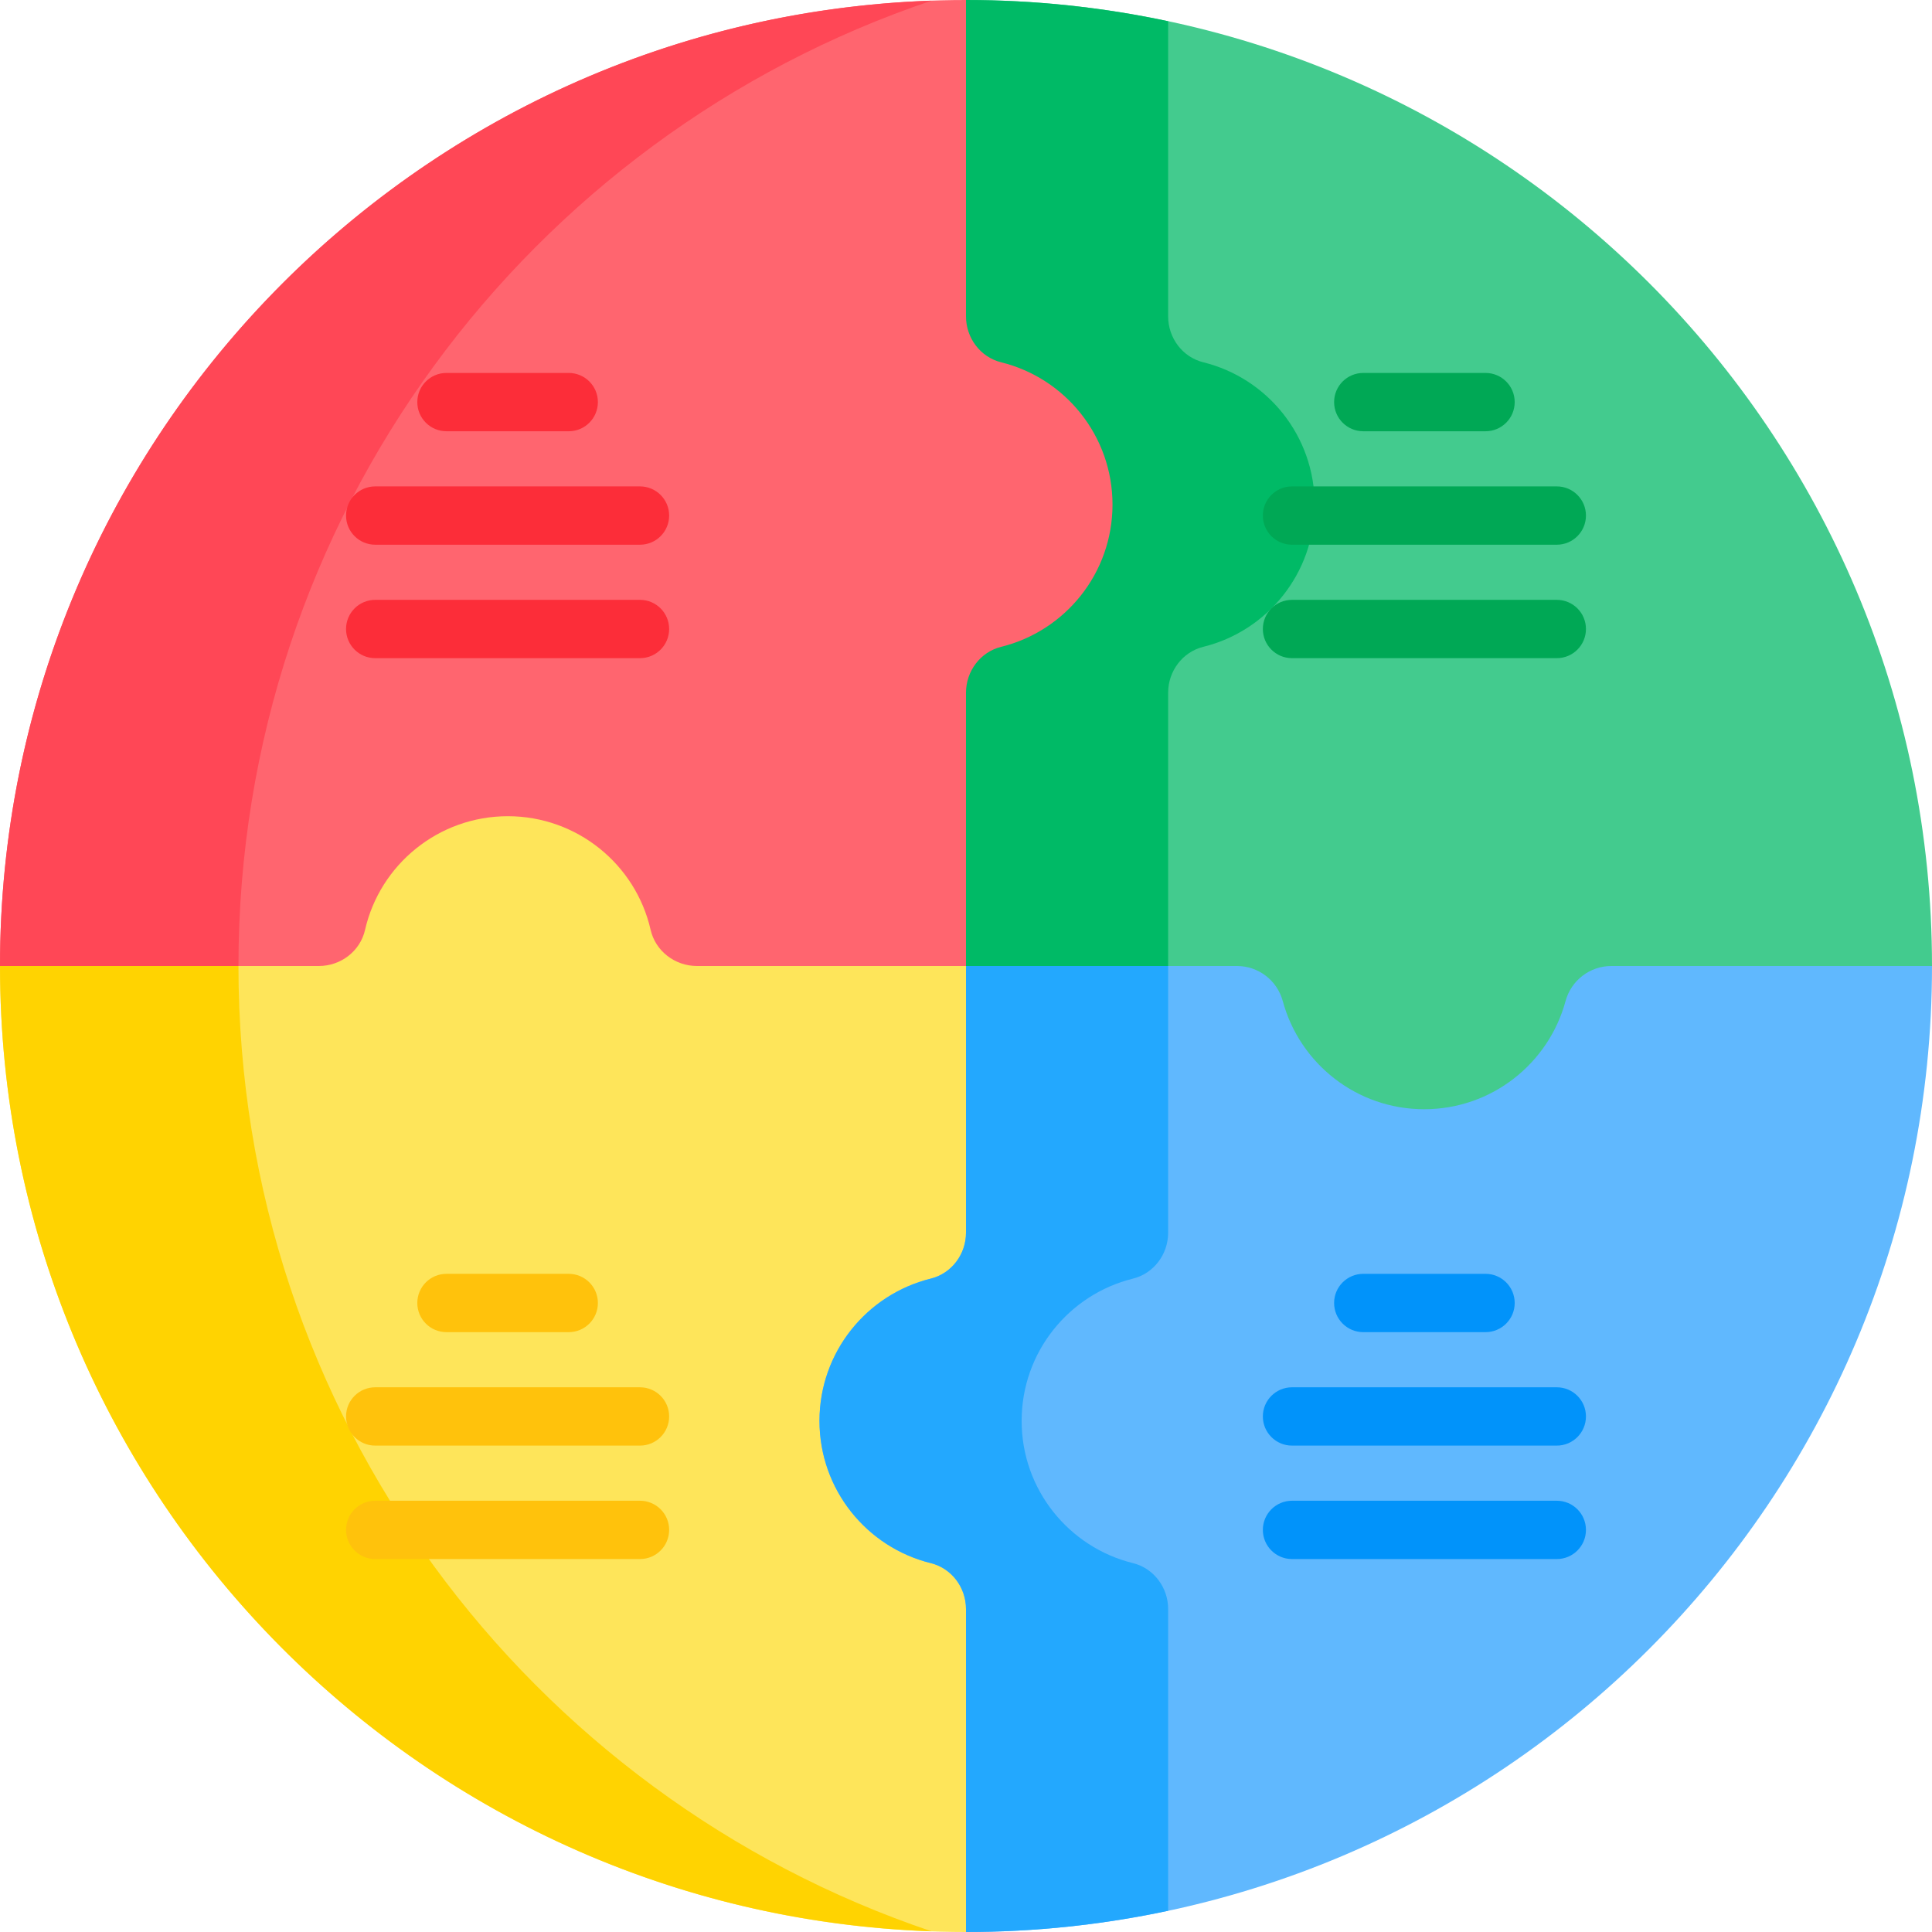 <svg id="Capa_1" enable-background="new 0 0 512 512" height="512" viewBox="0 0 512 512" width="512" xmlns="http://www.w3.org/2000/svg"><g><path d="m256 0-2.06 83.856c0 5.698 3.799 10.795 9.33 12.159 16.937 4.178 29.496 19.471 29.496 37.698s-12.559 33.52-29.496 37.698c-5.532 1.364-9.33 6.462-9.33 12.159l2.06 72.43 71.807 2.06c5.685 0 10.656 3.813 12.141 9.301 4.468 16.509 19.545 28.655 37.468 28.655s33-12.146 37.468-28.655c1.485-5.487 6.457-9.301 12.141-9.301l84.975-2.06c0-141.385-114.615-256-256-256z" fill="#43cb8e"/><path d="m256 0-2.06 83.856c0 5.698 3.799 10.795 9.33 12.159 16.937 4.178 29.496 19.471 29.496 37.698 0 18.226-12.559 33.52-29.496 37.698-5.532 1.364-9.33 6.462-9.33 12.159l2.06 72.43 53.57 1.537c0-35.437 0-71.63 0-73.968 0-5.697 3.799-10.795 9.33-12.159 16.937-4.178 29.496-19.471 29.496-37.698s-12.559-33.52-29.496-37.698c-5.532-1.365-9.33-6.462-9.33-12.159v-78.224c-17.278-3.679-35.195-5.631-53.57-5.631z" fill="#00ba66"/><path d="m248.73 338.848c5.531-1.364 9.33-6.461 9.33-12.159l-2.06-70.689-71.257-2.06c-5.83 0-11.028-3.939-12.329-9.622-3.988-17.417-19.613-30.075-37.83-30.075-18.361 0-33.897 12.797-37.845 30.137-1.285 5.645-6.444 9.56-12.233 9.56l-84.506 2.06c0 141.385 114.615 256 256 256l2.06-85.597c0-5.697-3.799-10.795-9.33-12.159-16.937-4.178-29.496-19.471-29.496-37.698s12.56-33.52 29.496-37.698z" fill="#fee55a"/><path d="m63.193 256c0-.515.017-1.027.02-1.541l-63.213 1.541c0 138.325 109.714 251.007 246.865 255.82-106.776-35.972-183.672-136.914-183.672-255.82z" fill="#ffd301"/><path d="m427.026 256c-5.685 0-10.656 3.813-12.141 9.301-4.468 16.509-19.545 28.655-37.468 28.655s-33-12.146-37.468-28.655c-1.485-5.487-6.457-9.301-12.141-9.301h-71.808v70.689c0 5.698-3.799 10.795-9.33 12.159-16.937 4.178-29.496 19.471-29.496 37.698s12.559 33.52 29.496 37.698c5.531 1.364 9.33 6.462 9.33 12.159v85.597c141.385 0 256-114.615 256-256z" fill="#60b8fe"/><path d="m309.57 506.368v-79.966c0-5.697-3.799-10.795-9.33-12.159-16.937-4.178-29.496-19.471-29.496-37.698s12.559-33.52 29.496-37.698c5.531-1.364 9.33-6.462 9.33-12.159 0-3.455 0-36.957 0-70.689h-53.57v70.689c0 5.697-3.799 10.795-9.33 12.159-16.937 4.178-29.496 19.471-29.496 37.698 0 18.226 12.559 33.52 29.496 37.698 5.531 1.364 9.33 6.462 9.33 12.159v85.598c18.375 0 36.292-1.953 53.57-5.632z" fill="#23a8fe"/><path d="m265.33 96.015c-5.532-1.365-9.33-6.462-9.33-12.159v-83.856c-141.385 0-256 114.615-256 256h84.507c5.788 0 10.947-3.915 12.231-9.558 3.947-17.339 19.479-30.138 37.845-30.138 18.294 0 33.864 12.723 37.835 30.104 1.294 5.665 6.474 9.593 12.285 9.593h71.297v-72.43c0-5.698 3.799-10.795 9.33-12.159 16.937-4.178 29.496-19.471 29.496-37.698 0-18.228-12.559-33.521-29.496-37.699z" fill="#ff656f"/><path d="m246.865.18c-137.151 4.813-246.865 117.494-246.865 255.82h63.193c0-118.906 76.896-219.848 183.672-255.82z" fill="#ff4756"/><g><path d="m393.684 114.287h-32.405c-4.267 0-7.726-3.459-7.726-7.726s3.459-7.726 7.726-7.726h32.405c4.267 0 7.726 3.459 7.726 7.726s-3.459 7.726-7.726 7.726z" fill="#00a855"/></g><g><path d="m412.567 144.354h-70.172c-4.267 0-7.726-3.459-7.726-7.726s3.459-7.726 7.726-7.726h70.172c4.267 0 7.726 3.459 7.726 7.726s-3.459 7.726-7.726 7.726z" fill="#00a855"/></g><g><path d="m412.567 174.42h-70.172c-4.267 0-7.726-3.459-7.726-7.726 0-4.268 3.459-7.726 7.726-7.726h70.172c4.267 0 7.726 3.459 7.726 7.726.001 4.268-3.459 7.726-7.726 7.726z" fill="#00a855"/></g><g><path d="m150.721 114.287h-32.405c-4.267 0-7.726-3.459-7.726-7.726s3.459-7.726 7.726-7.726h32.405c4.267 0 7.726 3.459 7.726 7.726s-3.459 7.726-7.726 7.726z" fill="#fc2d39"/></g><g><path d="m169.604 144.354h-70.171c-4.267 0-7.726-3.459-7.726-7.726s3.459-7.726 7.726-7.726h70.172c4.267 0 7.727 3.459 7.727 7.726s-3.461 7.726-7.728 7.726z" fill="#fc2d39"/></g><g><path d="m169.604 174.42h-70.171c-4.267 0-7.726-3.459-7.726-7.726 0-4.268 3.459-7.726 7.726-7.726h70.172c4.267 0 7.727 3.459 7.727 7.726-.001 4.268-3.461 7.726-7.728 7.726z" fill="#fc2d39"/></g><g><path d="m393.684 353.032h-32.405c-4.267 0-7.726-3.459-7.726-7.726 0-4.268 3.459-7.726 7.726-7.726h32.405c4.267 0 7.726 3.459 7.726 7.726 0 4.268-3.459 7.726-7.726 7.726z" fill="#0193fa"/></g><g><path d="m412.567 383.099h-70.172c-4.267 0-7.726-3.459-7.726-7.726 0-4.268 3.459-7.726 7.726-7.726h70.172c4.267 0 7.726 3.459 7.726 7.726.001 4.267-3.459 7.726-7.726 7.726z" fill="#0193fa"/></g><g><path d="m412.567 413.165h-70.172c-4.267 0-7.726-3.459-7.726-7.726 0-4.268 3.459-7.726 7.726-7.726h70.172c4.267 0 7.726 3.459 7.726 7.726.001 4.268-3.459 7.726-7.726 7.726z" fill="#0193fa"/></g><g><path d="m150.721 353.032h-32.405c-4.267 0-7.726-3.459-7.726-7.726 0-4.268 3.459-7.726 7.726-7.726h32.405c4.267 0 7.726 3.459 7.726 7.726.001 4.268-3.459 7.726-7.726 7.726z" fill="#ffc20c"/></g><g><path d="m169.604 383.099h-70.171c-4.267 0-7.726-3.459-7.726-7.726 0-4.268 3.459-7.726 7.726-7.726h70.172c4.267 0 7.727 3.459 7.727 7.726-.001 4.267-3.461 7.726-7.728 7.726z" fill="#ffc20c"/></g><g><path d="m169.604 413.165h-70.171c-4.267 0-7.726-3.459-7.726-7.726 0-4.268 3.459-7.726 7.726-7.726h70.172c4.267 0 7.727 3.459 7.727 7.726-.001 4.268-3.461 7.726-7.728 7.726z" fill="#ffc20c"/></g></g></svg>